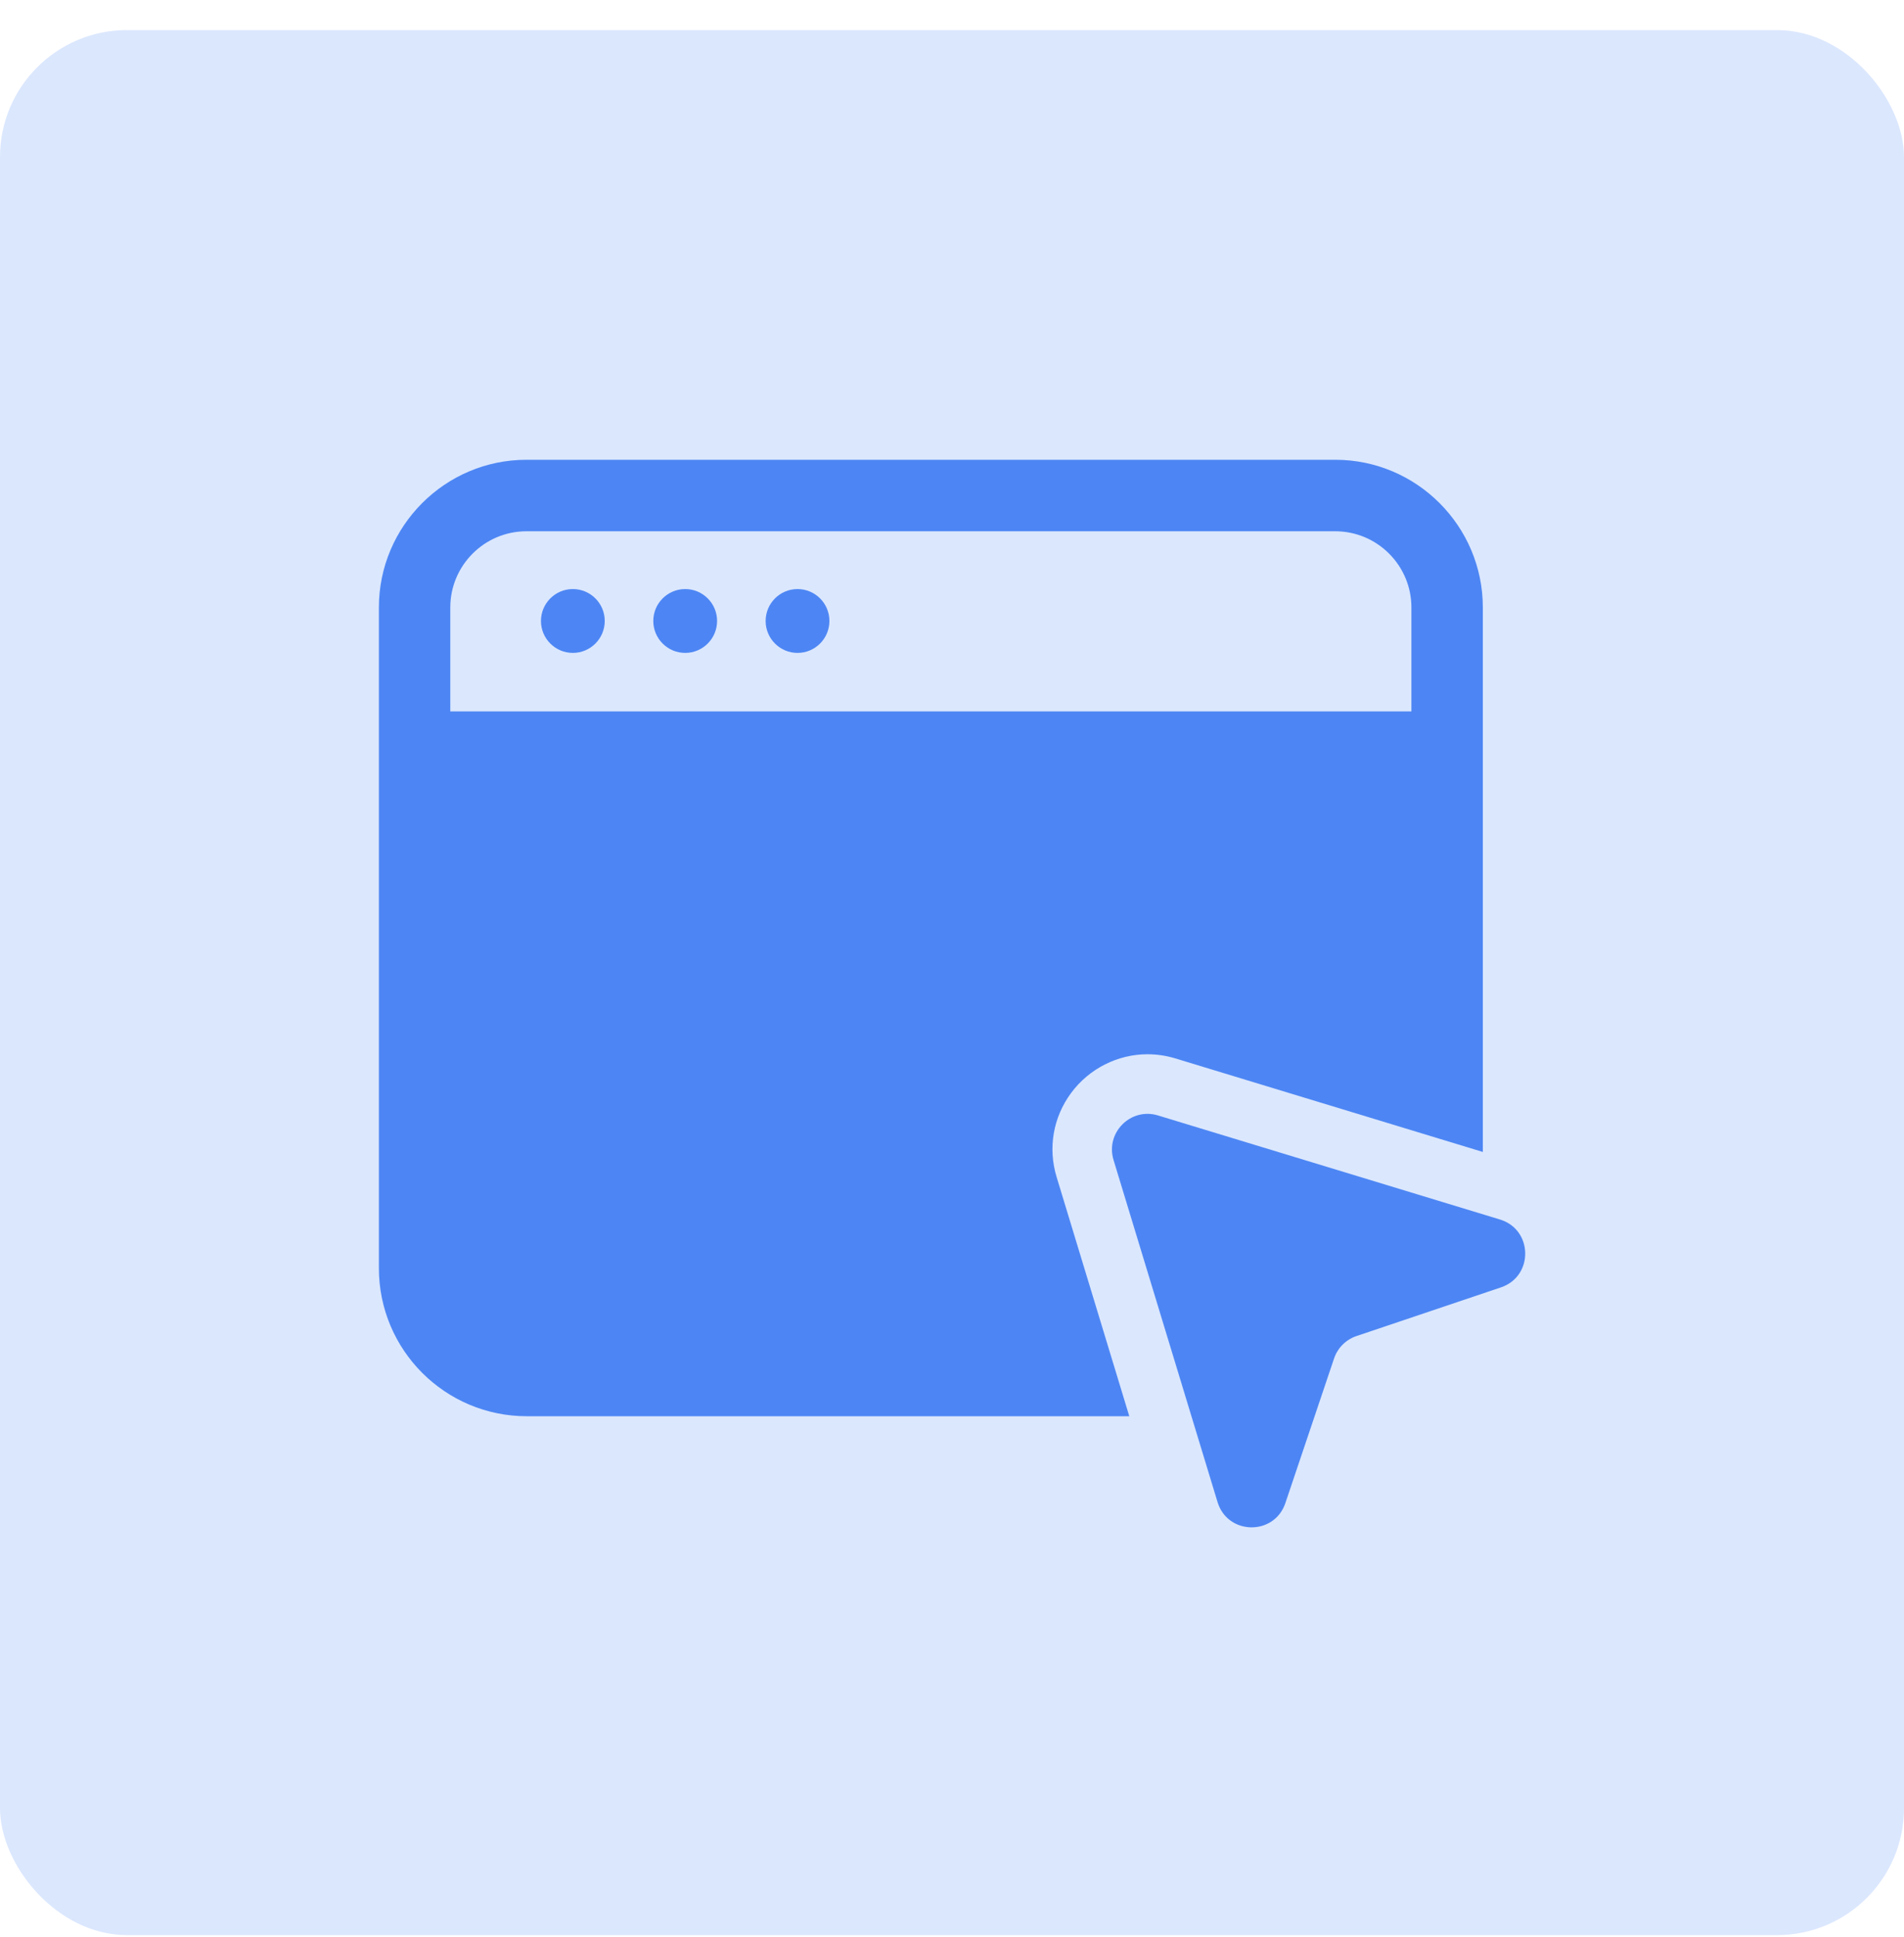 <svg width="60" height="61" viewBox="0 0 60 61" fill="none" xmlns="http://www.w3.org/2000/svg">
<rect y="0.948" width="60" height="60" rx="4" fill="#DBE7FD"/>
<path d="M18.052 20.564C18.607 20.564 19.057 20.113 19.057 19.558C19.057 19.003 18.607 18.553 18.052 18.553C17.497 18.553 17.047 19.003 17.047 19.558C17.047 20.113 17.497 20.564 18.052 20.564Z" fill="#4D86F4"/>
<path d="M21.592 20.564C22.147 20.564 22.597 20.113 22.597 19.558C22.597 19.003 22.147 18.553 21.592 18.553C21.037 18.553 20.587 19.003 20.587 19.558C20.587 20.113 21.037 20.564 21.592 20.564Z" fill="#4D86F4"/>
<path d="M25.132 20.564C25.687 20.564 26.137 20.113 26.137 19.558C26.137 19.003 25.687 18.553 25.132 18.553C24.577 18.553 24.127 19.003 24.127 19.558C24.127 20.113 24.577 20.564 25.132 20.564Z" fill="#4D86F4"/>
<path d="M35.09 36.533L38.368 47.31C38.686 48.354 40.156 48.377 40.505 47.342L42.04 42.786C42.152 42.454 42.412 42.194 42.745 42.081L47.3 40.547C48.334 40.198 48.312 38.728 47.269 38.41L36.491 35.132C35.632 34.871 34.83 35.674 35.09 36.533Z" fill="#4D86F4"/>
<path d="M33.298 37.076C33.018 36.159 33.186 35.19 33.756 34.421C34.321 33.66 35.218 33.205 36.16 33.205C36.456 33.205 36.751 33.249 37.038 33.336L46.728 36.282V19.131C46.728 16.569 44.641 14.481 42.078 14.481H16.59C14.027 14.481 11.94 16.569 11.94 19.131V39.944C11.94 42.519 14.027 44.606 16.602 44.606H35.587L33.298 37.076ZM14.19 22.406V19.133C14.19 17.809 15.266 16.733 16.59 16.733H42.077C43.401 16.733 44.477 17.809 44.477 19.133V22.406H14.19Z" fill="#4D86F4"/>
</svg>
